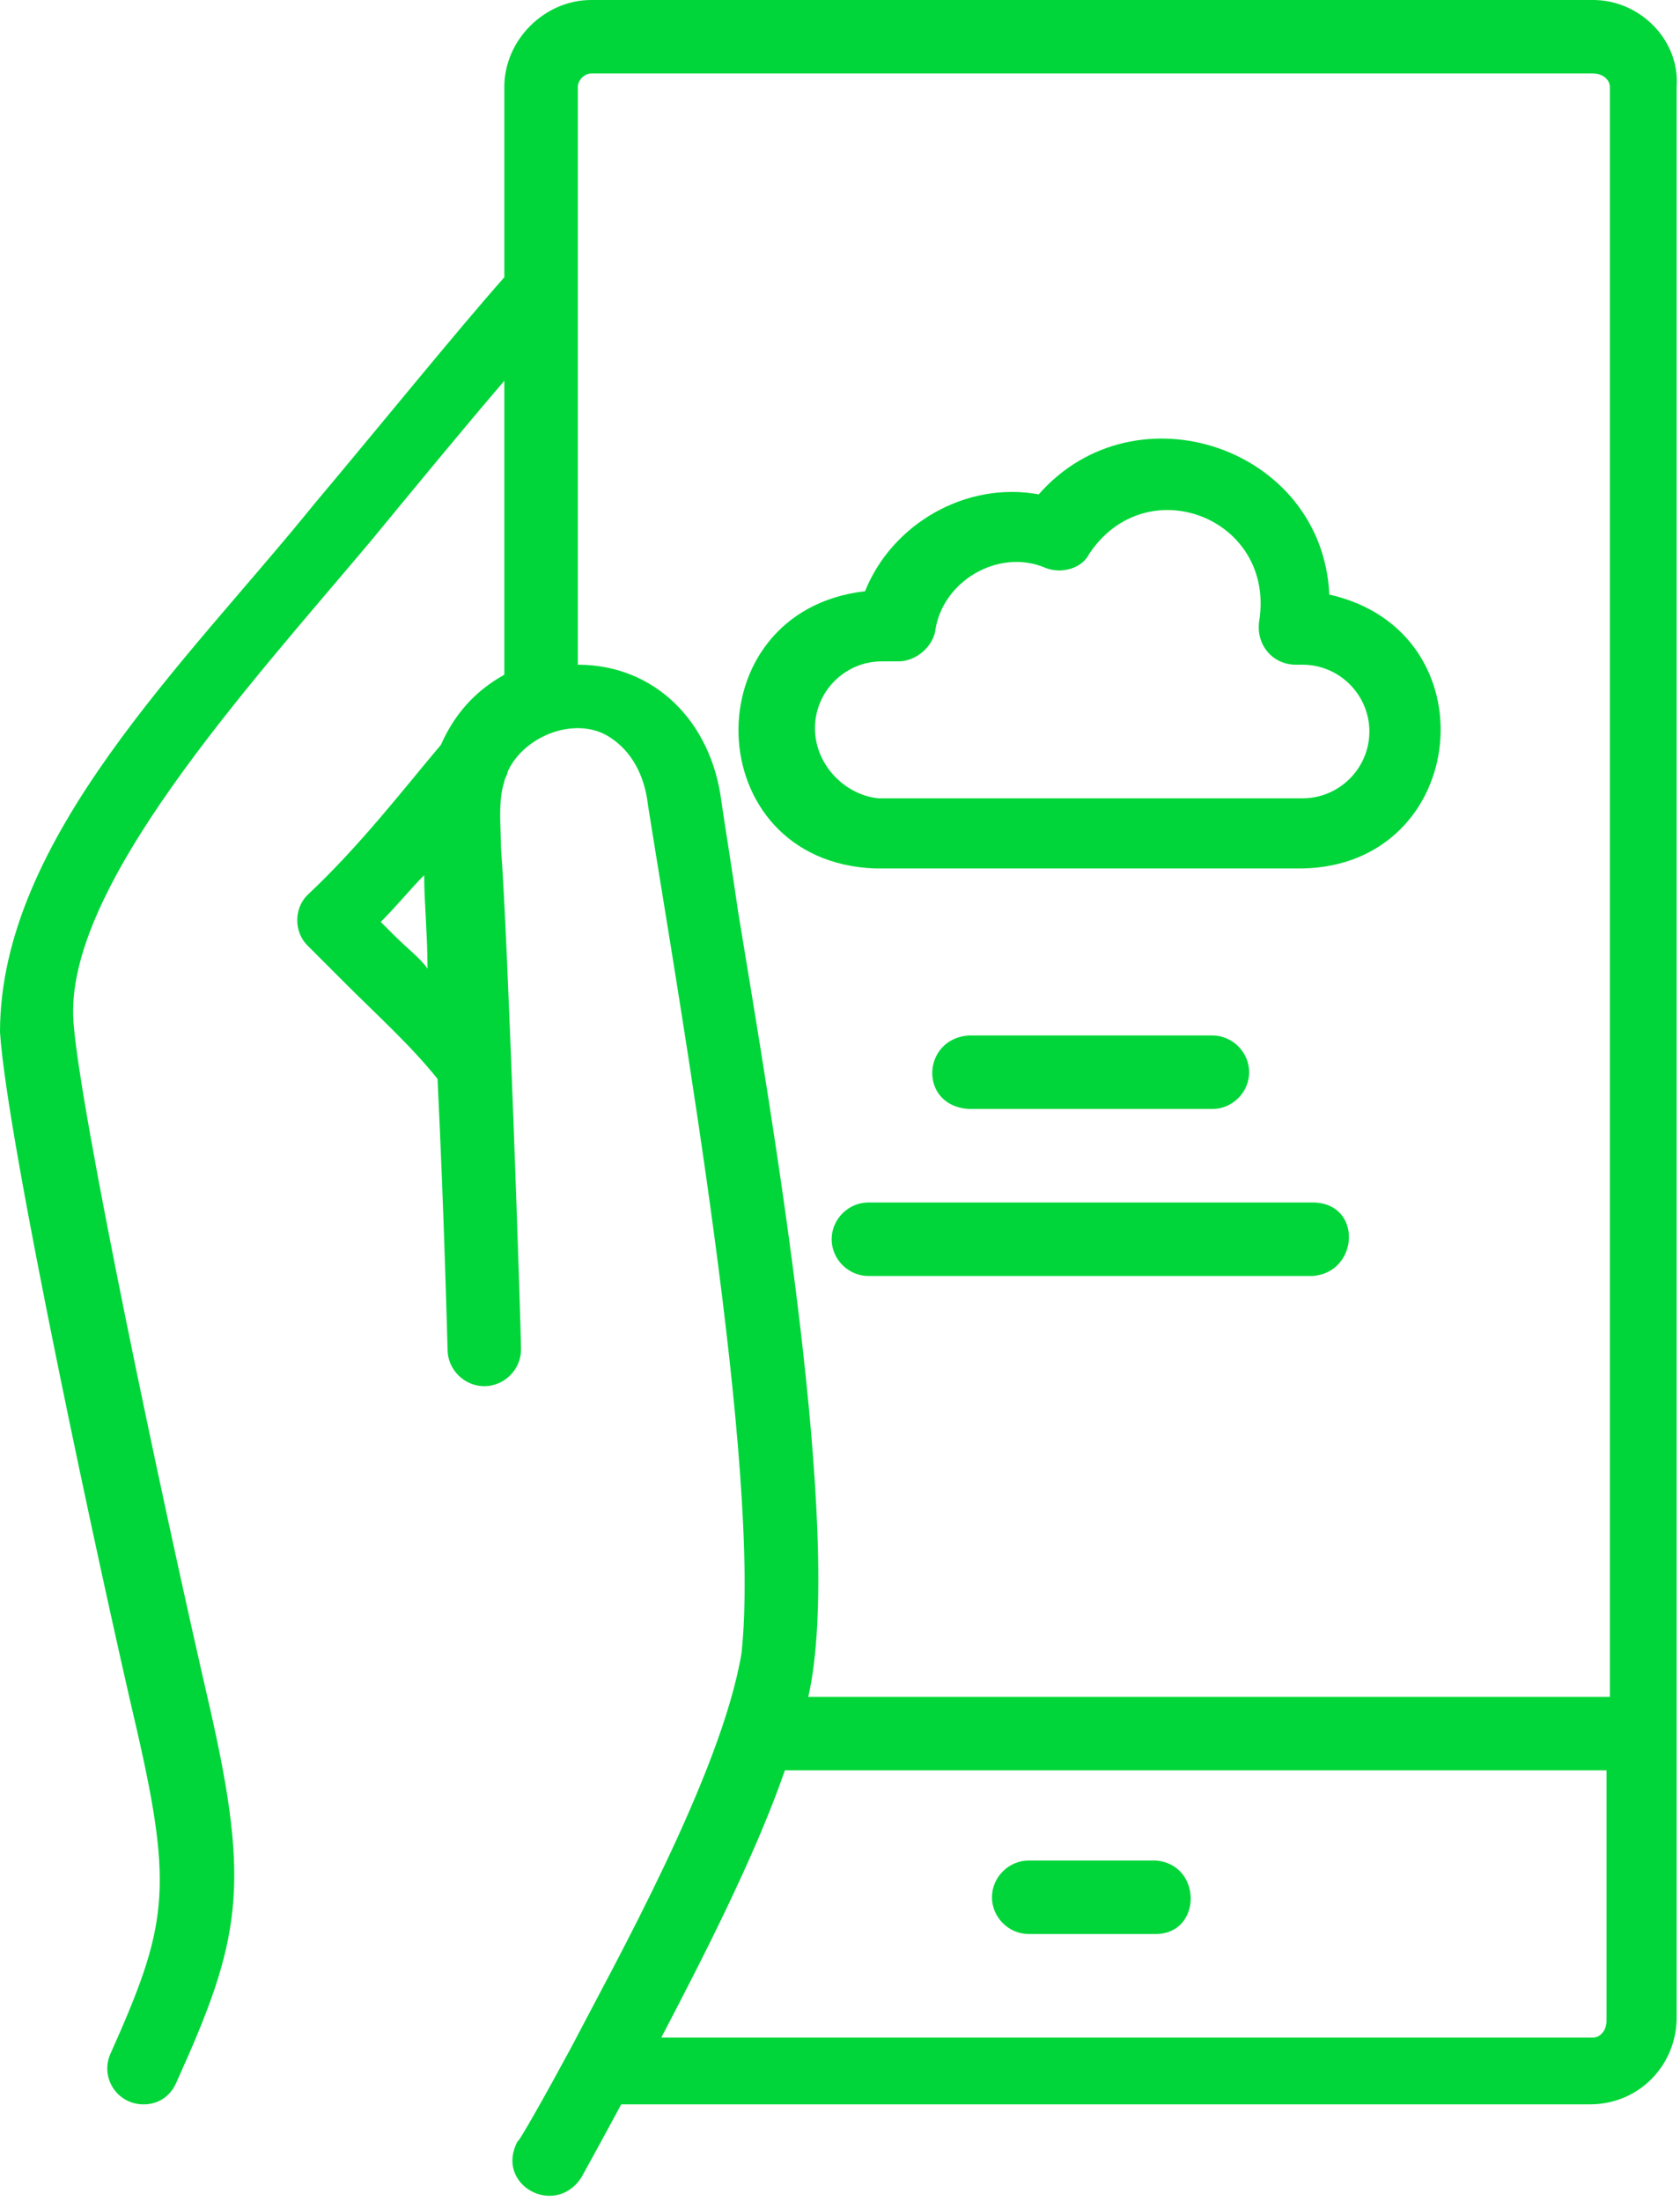 <svg xmlns="http://www.w3.org/2000/svg" xmlns:xlink="http://www.w3.org/1999/xlink" id="Layer_1" x="0px" y="0px" viewBox="0 0 50.3 65.9" style="enable-background:new 0 0 50.3 65.9;" xml:space="preserve"><style type="text/css">	.st0{fill:#00D639;}</style><g>	<path class="st0" d="M27.4,26L39,26c5-0.1,5.7-7.1,0.8-8.2c-0.2-4.4-5.8-6.3-8.7-3c-2.2-0.4-4.4,0.9-5.2,2.9   c-5.2,0.6-5,8.1,0.3,8.3C26.3,26,27.4,26,27.4,26L27.4,26z M24.4,21.8c0-1.1,0.9-2,2-2h0.5c0.5,0,1-0.4,1.1-0.9   c0.2-1.5,1.9-2.5,3.3-1.9c0.5,0.2,1.1,0,1.3-0.4c1.7-2.6,5.6-1.1,5.1,2c-0.1,0.7,0.4,1.3,1.1,1.3H39c1.1,0,2,0.9,2,2   c0,1.1-0.9,2-2,2l-11.6,0h-1.1C25.3,23.8,24.4,22.9,24.4,21.8L24.4,21.8z"></path>	<path class="st0" d="M47.7,0h-30c-1.4,0-2.6,1.2-2.6,2.6v5.7c-1.5,1.7-3.6,4.3-5.7,6.8C5.6,19.8,0,25.1,0,30.9   c0.2,3.2,3,16.2,4.1,20.9c1.1,4.8,0.9,5.9-0.8,9.7c-0.3,0.7,0.2,1.5,1,1.5c0.4,0,0.8-0.2,1-0.7c1.9-4.2,2.2-5.8,1-11.1   c-1.5-6.5-3.9-17.9-4.1-20.6c-0.3-4,5.2-10,8.9-14.4c1.4-1.7,2.8-3.4,4-4.8v8.8c-0.9,0.5-1.5,1.2-1.9,2.1c-1.1,1.3-2.4,3-4,4.5   c-0.4,0.4-0.4,1.1,0,1.5l1.2,1.2c0.9,0.9,1.9,1.8,2.7,2.8c0.2,4.1,0.3,8.1,0.3,8.1c0,0.6,0.5,1.1,1.1,1.1c0.6,0,1.1-0.5,1.1-1.1   c0-0.6-0.4-12.5-0.6-15c0-0.6-0.1-1.4,0.1-2c0-0.1,0.1-0.2,0.1-0.3c0.5-1.1,2.1-1.7,3.1-1c0.6,0.4,1,1.1,1.1,2   c1,6.3,3.4,19.9,2.8,25.4c-0.6,3.6-3.8,9.3-5.1,11.8c-0.7,1.3-1.6,2.9-1.6,2.8c-0.7,1.3,1.1,2.3,1.9,1.1c0,0,0.5-0.9,1.2-2.2h29   c1.5,0,2.6-1.2,2.6-2.6V2.6C50.3,1.2,49.1,0,47.7,0L47.7,0z M11.8,28l-0.4-0.4c0.5-0.5,0.9-1,1.3-1.4c0,0.8,0.1,1.8,0.1,2.8   C12.6,28.7,12.2,28.4,11.8,28L11.8,28z M22.1,27.3c-0.2-1.4-0.4-2.6-0.5-3.3c-0.3-2.4-2-4.1-4.3-4.1V2.6c0-0.2,0.2-0.4,0.4-0.4h30   c0.3,0,0.5,0.2,0.5,0.4v48.2H24.2C25.3,46,23.1,33.4,22.1,27.3L22.1,27.3z M47.7,61H19.8c1.2-2.3,2.8-5.4,3.7-8h24.6v7.5   C48.1,60.8,47.9,61,47.7,61L47.7,61z"></path>	<path class="st0" d="M36.3,33.2c0.6,0,1.1-0.5,1.1-1.1c0-0.6-0.5-1.1-1.1-1.1H29c-1.4,0.1-1.5,2.1,0,2.2H36.3z"></path>	<path class="st0" d="M34.6,55.7h-3.8c-0.6,0-1.1,0.5-1.1,1.1c0,0.6,0.5,1.1,1.1,1.1h3.8C36,57.9,36,55.8,34.6,55.7z"></path>	<path class="st0" d="M39.3,36H26c-0.6,0-1.1,0.5-1.1,1.1s0.5,1.1,1.1,1.1h13.3C40.7,38.1,40.8,36,39.3,36z"></path></g></svg>